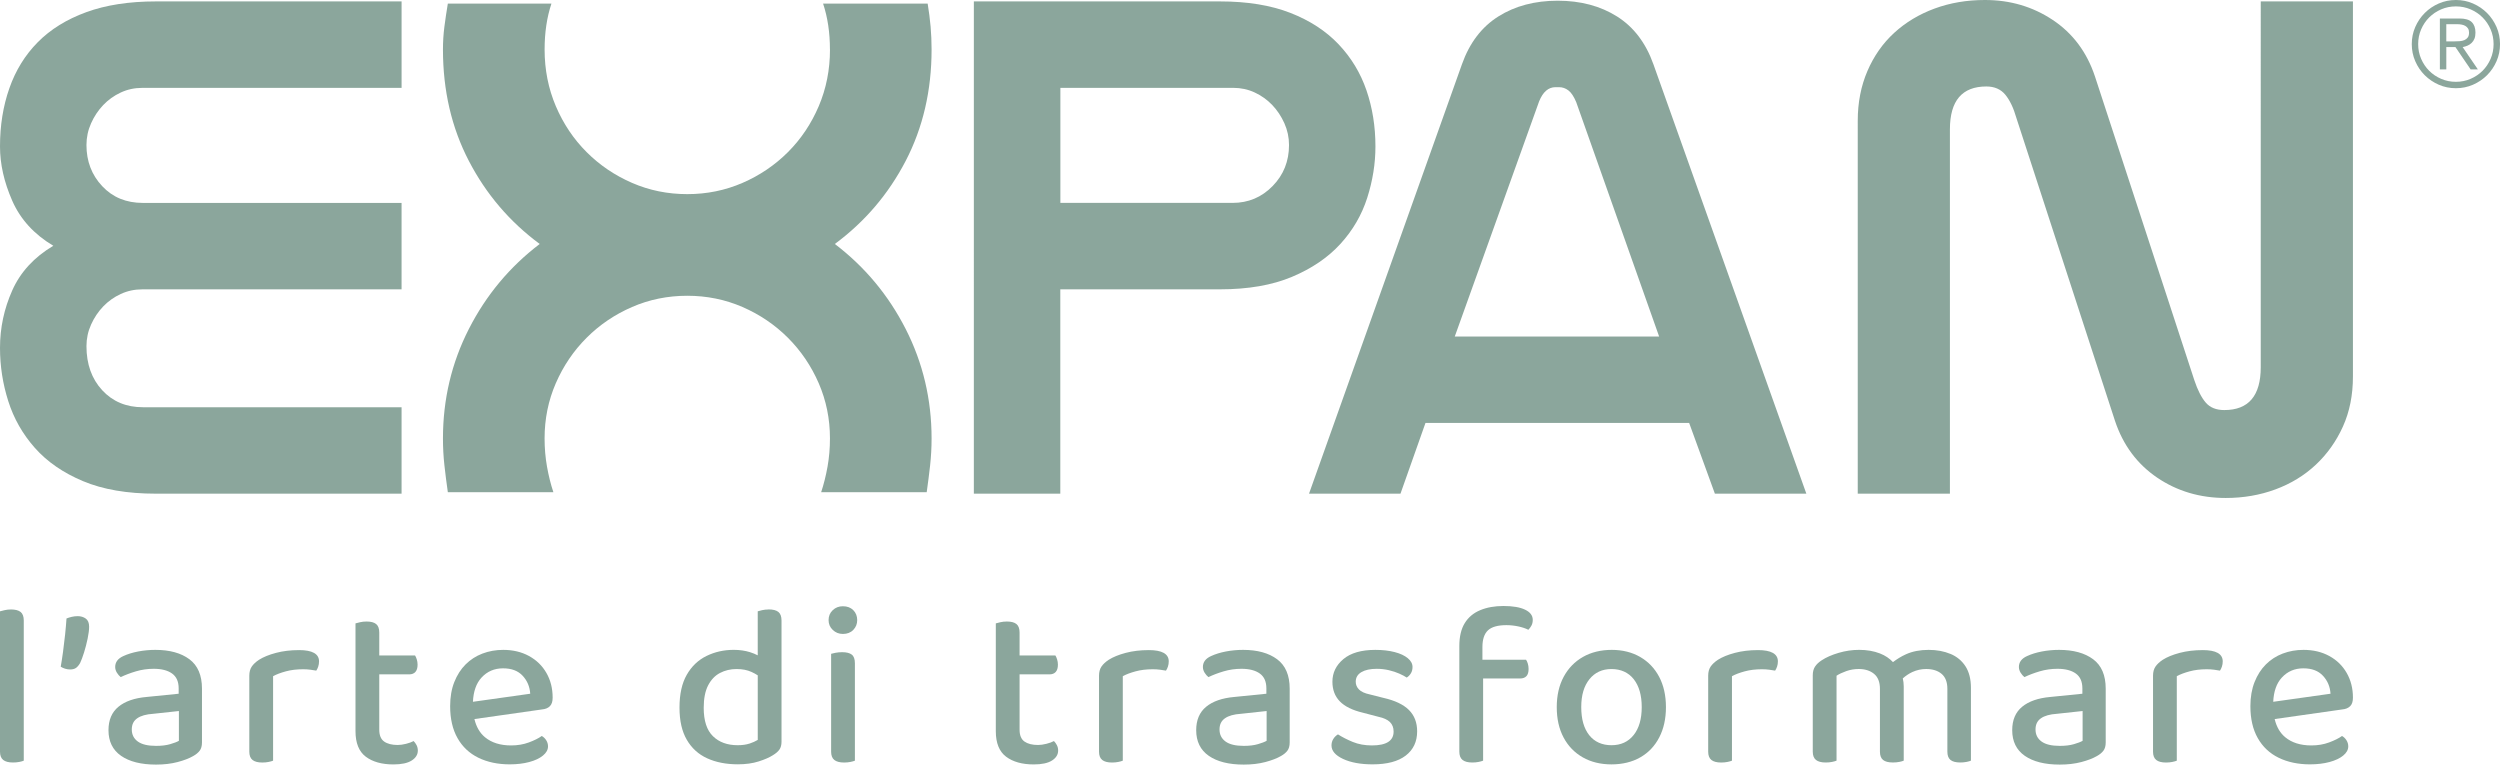 <?xml version="1.0" encoding="UTF-8"?>
<svg xmlns="http://www.w3.org/2000/svg" id="Livello_1" data-name="Livello 1" viewBox="0 0 1200 367">
  <defs>
    <style>
      .cls-1 {
        fill: #8ba69c;
      }
    </style>
  </defs>
  <g>
    <path class="cls-1" d="M192.75,42.18h-124.5c-3.66,0-7.09.74-10.29,2.23-3.21,1.49-6,3.49-8.4,6-2.4,2.52-4.35,5.43-5.83,8.75-1.49,3.32-2.23,6.8-2.23,10.46,0,7.78,2.51,14.35,7.54,19.72,5.03,5.38,11.54,8.06,19.55,8.06h124.16v41.49h-124.5c-3.66,0-7.09.74-10.29,2.22-3.21,1.48-6,3.47-8.4,5.96-2.4,2.5-4.35,5.4-5.83,8.69-1.49,3.3-2.23,6.76-2.23,10.39,0,8.64,2.51,15.68,7.54,21.14,5.03,5.45,11.54,8.18,19.55,8.18h124.16v41.49h-117.99c-13.72,0-25.35-2-34.88-6-9.53-4-17.24-9.31-23.12-15.94-5.88-6.63-10.14-14.11-12.79-22.46C1.32,184.21,0,175.69,0,167,0,157.4,1.96,148.2,5.88,139.4c3.92-8.8,10.49-15.95,19.71-21.43-9.22-5.49-15.79-12.69-19.71-21.61C1.96,87.44,0,78.76,0,70.3,0,60.24,1.49,50.92,4.5,42.35c3-8.57,7.55-15.95,13.66-22.12,6.11-6.17,13.87-10.97,23.28-14.4C50.85,2.4,61.96.68,74.77.68h117.99v41.49Z"></path>
    <path class="cls-1" d="M585.66.68c13.05,0,24.28,1.83,33.67,5.49,9.39,3.66,17.12,8.69,23.19,15.09,6.07,6.4,10.53,13.77,13.39,22.12,2.86,8.35,4.3,17.32,4.3,26.92,0,8.23-1.32,16.46-3.95,24.69-2.64,8.23-6.93,15.6-12.89,22.12-5.96,6.51-13.7,11.78-23.21,15.77-9.51,4-21.03,6-34.55,6h-76.66v98.07h-41.5V.68h118.19ZM508.97,97.39h82.66c7.55,0,13.95-2.68,19.21-8.06,5.26-5.37,7.89-11.94,7.89-19.72,0-3.65-.75-7.14-2.23-10.46-1.49-3.31-3.43-6.23-5.83-8.75-2.4-2.51-5.2-4.51-8.4-6-3.2-1.49-6.64-2.23-10.29-2.23h-83v55.21Z"></path>
    <path class="cls-1" d="M684.23,203.01l-12,33.95h-43.9l73.4-206.1c3.65-10.29,9.49-17.94,17.49-22.97,8-5.03,17.49-7.55,28.47-7.55s20.46,2.52,28.46,7.55c8,5.03,13.83,12.69,17.49,22.97l73.4,206.1h-43.9l-12.35-33.95h-126.56ZM746.65,41.84c-3.43,0-6.06,2.29-7.89,6.86l-40.47,112.82h98.09l-39.79-112.48c-1.15-2.74-2.4-4.63-3.77-5.66-1.37-1.03-2.86-1.54-4.46-1.54h-1.72Z"></path>
    <path class="cls-1" d="M1129.41,180.72c0,8.92-1.6,16.92-4.8,24.01-3.2,7.09-7.54,13.2-13.03,18.35-5.49,5.14-11.95,9.09-19.38,11.83-7.43,2.75-15.38,4.12-23.84,4.12-12.35,0-23.33-3.26-32.93-9.77-9.6-6.52-16.35-15.6-20.24-27.26l-47.33-145.4c-1.37-4.8-3.15-8.51-5.32-11.15-2.17-2.62-5.2-3.94-9.09-3.94-11.66,0-17.49,6.86-17.49,20.57v174.89h-44.24V57.95c0-8.68,1.54-16.63,4.63-23.83,3.09-7.2,7.37-13.32,12.86-18.35,5.49-5.03,11.94-8.92,19.38-11.66,7.43-2.74,15.49-4.11,24.18-4.11,12.12,0,22.98,3.2,32.58,9.6,9.6,6.4,16.35,15.43,20.23,27.09l47.68,145.74c1.6,4.8,3.43,8.4,5.49,10.8,2.06,2.4,5.03,3.6,8.92,3.6,11.66,0,17.49-6.86,17.49-20.58V.68h44.25v180.04Z"></path>
    <path class="cls-1" d="M398.37,23.77c0-8.13-1.1-15.48-3.29-22.04h50.2c.62,3.75,1.09,7.43,1.41,11.02.31,3.6.47,7.27.47,11.02,0,19.7-4.15,37.52-12.43,53.47-8.29,15.95-19.63,29.24-34.01,39.87,14.38,10.95,25.72,24.55,34.01,40.81,8.28,16.26,12.43,33.77,12.43,52.53,0,4.38-.24,8.67-.7,12.9-.47,4.22-1.02,8.52-1.64,12.9h-50.66c1.24-3.75,2.26-7.81,3.05-12.2.78-4.37,1.17-8.91,1.17-13.6,0-9.38-1.8-18.21-5.39-26.5-3.6-8.28-8.53-15.55-14.78-21.81-6.26-6.25-13.53-11.18-21.82-14.78-8.29-3.59-17.12-5.39-26.5-5.39s-18.22,1.8-26.5,5.39c-8.29,3.6-15.56,8.52-21.82,14.78-6.26,6.26-11.18,13.53-14.78,21.81-3.6,8.29-5.39,17.12-5.39,26.5,0,4.69.39,9.23,1.17,13.6.78,4.38,1.8,8.44,3.05,12.2h-50.66c-.63-4.37-1.17-8.68-1.64-12.9-.47-4.22-.7-8.52-.7-12.9,0-18.76,4.14-36.27,12.43-52.53,8.28-16.25,19.62-29.86,34.01-40.81-14.39-10.63-25.73-23.92-34.01-39.87-8.29-15.95-12.43-33.77-12.43-53.47,0-3.75.23-7.42.7-11.02.47-3.59,1.01-7.27,1.64-11.02h49.73c-2.19,6.57-3.28,13.92-3.28,22.04,0,9.7,1.8,18.76,5.39,27.2,3.59,8.44,8.52,15.79,14.78,22.04,6.25,6.26,13.53,11.18,21.82,14.78,8.28,3.6,17.12,5.39,26.5,5.39s18.21-1.8,26.5-5.39c8.28-3.59,15.55-8.52,21.82-14.78,6.25-6.25,11.18-13.6,14.78-22.04,3.59-8.44,5.39-17.51,5.39-27.2"></path>
  </g>
  <path class="cls-1" d="M1157.65,21.17c0-2.92.56-5.66,1.68-8.22,1.12-2.56,2.64-4.8,4.55-6.72,1.92-1.92,4.16-3.43,6.72-4.55,2.56-1.12,5.3-1.68,8.23-1.68s5.66.56,8.22,1.68c2.56,1.12,4.8,2.64,6.72,4.55,1.92,1.92,3.43,4.15,4.56,6.72,1.12,2.56,1.68,5.3,1.68,8.22s-.56,5.66-1.68,8.22c-1.12,2.56-2.64,4.8-4.56,6.72-1.92,1.92-4.16,3.43-6.72,4.55-2.56,1.12-5.3,1.68-8.22,1.68s-5.66-.56-8.23-1.68c-2.56-1.12-4.8-2.64-6.72-4.55-1.92-1.92-3.44-4.15-4.55-6.72-1.12-2.56-1.68-5.3-1.68-8.22ZM1160.72,21.17c0,2.5.47,4.86,1.42,7.06.95,2.2,2.24,4.12,3.87,5.75,1.63,1.63,3.55,2.92,5.75,3.87,2.2.95,4.56,1.42,7.06,1.42s4.86-.47,7.06-1.42c2.2-.95,4.12-2.24,5.75-3.87,1.63-1.63,2.92-3.55,3.87-5.75.95-2.2,1.42-4.55,1.42-7.06s-.47-4.86-1.42-7.06c-.95-2.2-2.24-4.12-3.87-5.75-1.63-1.63-3.55-2.92-5.75-3.87-2.2-.95-4.55-1.42-7.06-1.42s-4.86.47-7.06,1.42c-2.2.95-4.12,2.24-5.75,3.87-1.63,1.63-2.92,3.55-3.87,5.75-.95,2.2-1.42,4.55-1.42,7.06ZM1174.21,33.3h-3.07V8.88h9.39c2.77,0,4.74.58,5.92,1.74,1.18,1.16,1.77,2.84,1.77,5.04,0,1.14-.16,2.11-.48,2.9-.32.8-.77,1.47-1.34,2.02-.57.55-1.22.99-1.96,1.31-.74.32-1.53.56-2.36.71l7.29,10.7h-3.47l-7.29-10.7h-4.38v10.7ZM1174.21,19.86h3.93c.84,0,1.67-.03,2.5-.09.84-.06,1.58-.23,2.25-.51.66-.28,1.2-.7,1.62-1.25.42-.55.63-1.34.63-2.36,0-.8-.16-1.45-.48-1.96-.32-.51-.74-.92-1.25-1.22-.51-.3-1.1-.52-1.77-.65-.66-.13-1.32-.2-1.96-.2h-5.46v8.25Z"></path>
  <g>
    <path class="cls-1" d="M5.21,292.55c-1.04,0-2.04.11-3,.33-.96.22-1.7.4-2.21.55v67.36c0,1.85.52,3.18,1.55,3.99s2.59,1.22,4.65,1.22c1.11,0,2.14-.09,3.1-.28.96-.19,1.66-.39,2.11-.61v-67.25c0-1.92-.5-3.28-1.5-4.1-1-.81-2.57-1.22-4.71-1.22Z"></path>
    <path class="cls-1" d="M37.23,295.76c-.96,0-1.9.11-2.82.33-.92.22-1.76.48-2.49.78-.15,2.29-.37,4.84-.66,7.64-.3,2.81-.63,5.58-1,8.31-.37,2.73-.74,5.13-1.11,7.2.59.37,1.27.68,2.05.94.78.26,1.61.38,2.49.38,1.18,0,2.12-.26,2.83-.77.7-.52,1.35-1.29,1.94-2.33.59-1.26,1.22-2.94,1.88-5.04.66-2.1,1.23-4.32,1.72-6.65.48-2.33.72-4.23.72-5.7,0-1.85-.54-3.16-1.61-3.93-1.07-.78-2.38-1.17-3.93-1.17Z"></path>
    <path class="cls-1" d="M90.91,316.43c-4.03-2.99-9.47-4.49-16.34-4.49-2.81,0-5.56.26-8.25.77-2.7.52-5.08,1.26-7.15,2.22-2.59,1.18-3.88,2.92-3.88,5.21,0,.96.28,1.88.83,2.77.56.89,1.17,1.59,1.83,2.1,2.14-1.03,4.58-1.96,7.31-2.77,2.73-.81,5.57-1.22,8.53-1.22,3.77,0,6.7.76,8.81,2.27,2.11,1.51,3.16,3.89,3.16,7.15v2.55l-15.4,1.55c-5.84.52-10.34,2.09-13.52,4.71-3.18,2.62-4.77,6.37-4.77,11.24,0,5.39,2.01,9.49,6.04,12.3,4.02,2.8,9.62,4.21,16.79,4.21,3.84,0,7.29-.41,10.36-1.22,3.06-.81,5.56-1.77,7.48-2.88,1.33-.74,2.36-1.58,3.1-2.55.74-.96,1.11-2.29,1.11-3.99v-25.81c0-6.42-2.02-11.13-6.04-14.12ZM85.87,355.59c-.89.52-2.27,1.05-4.16,1.6-1.88.56-4.16.83-6.81.83-3.92,0-6.84-.7-8.76-2.1-1.92-1.4-2.88-3.32-2.88-5.76s.87-4.16,2.61-5.38c1.73-1.22,4.3-1.94,7.7-2.16l12.3-1.33v14.3Z"></path>
    <path class="cls-1" d="M143.49,312.05c-3.99,0-7.66.44-11.02,1.33-3.36.89-6.08,2-8.15,3.32-1.55,1.04-2.72,2.12-3.49,3.27-.77,1.15-1.16,2.6-1.16,4.38v36.45c0,1.85.52,3.18,1.55,3.99s2.59,1.22,4.65,1.22c1.11,0,2.12-.09,3.05-.28.92-.19,1.64-.39,2.16-.61v-40.55c1.62-.89,3.67-1.66,6.15-2.33,2.47-.67,5.23-1,8.26-1,1.18,0,2.34.07,3.49.22,1.15.15,2.09.3,2.83.44.37-.52.68-1.17.94-1.94.26-.78.39-1.61.39-2.49,0-3.62-3.21-5.43-9.64-5.43Z"></path>
    <path class="cls-1" d="M198.56,355.7c-.96.52-2.18.96-3.65,1.33-1.48.37-2.81.56-3.99.56-2.81,0-4.99-.56-6.54-1.66-1.55-1.11-2.33-2.99-2.33-5.65v-26.59h14.4c1.25,0,2.23-.38,2.94-1.16.7-.78,1.05-1.94,1.05-3.49,0-.89-.13-1.73-.39-2.55-.26-.81-.54-1.44-.83-1.88h-17.17v-10.97c0-1.92-.5-3.29-1.5-4.1-.99-.81-2.53-1.21-4.59-1.21-1.11,0-2.14.11-3.1.33-.96.22-1.7.41-2.22.56v51.74c0,5.69,1.64,9.77,4.93,12.25,3.29,2.47,7.7,3.71,13.24,3.71,3.92,0,6.85-.62,8.81-1.88,1.96-1.25,2.94-2.84,2.94-4.76,0-.96-.21-1.83-.61-2.61-.41-.77-.87-1.42-1.39-1.94Z"></path>
    <path class="cls-1" d="M253.91,314.87c-3.58-1.95-7.7-2.93-12.36-2.93-3.54,0-6.87.59-9.97,1.77-3.1,1.18-5.8,2.92-8.09,5.21s-4.1,5.11-5.43,8.47c-1.33,3.36-1.99,7.22-1.99,11.58,0,6.06,1.18,11.17,3.55,15.34,2.36,4.18,5.71,7.31,10.03,9.42,4.32,2.1,9.33,3.16,15.01,3.16,3.47,0,6.6-.37,9.36-1.11,2.77-.74,4.97-1.77,6.59-3.1,1.62-1.33,2.44-2.8,2.44-4.43,0-1.03-.28-1.99-.83-2.88-.56-.89-1.27-1.58-2.16-2.1-1.55,1.11-3.62,2.14-6.21,3.1-2.59.96-5.43,1.44-8.53,1.44-5.17,0-9.35-1.31-12.52-3.93-2.52-2.08-4.19-5.01-5.08-8.73l32.45-4.62c1.62-.15,2.88-.66,3.77-1.55.89-.89,1.33-2.25,1.33-4.1,0-4.43-.99-8.38-2.99-11.86-1.99-3.47-4.78-6.18-8.37-8.14ZM227.01,336.86c.23-4.96,1.57-8.86,4.13-11.63,2.73-2.96,6.17-4.43,10.3-4.43s7.2,1.18,9.42,3.55c2.21,2.36,3.43,5.24,3.65,8.64l-27.51,3.87Z"></path>
    <path class="cls-1" d="M368.92,292.55c-1.11,0-2.14.11-3.1.33-.96.22-1.66.4-2.11.55v21.13c-1.09-.56-2.3-1.08-3.71-1.52-2.4-.74-5-1.11-7.81-1.11-4.73,0-9.08.98-13.07,2.93-3.99,1.96-7.15,4.97-9.47,9.03-2.33,4.06-3.49,9.3-3.49,15.73s1.17,11.43,3.49,15.45c2.33,4.03,5.59,7,9.8,8.92,4.21,1.92,9.12,2.88,14.74,2.88,3.77,0,7.09-.46,9.97-1.38,2.88-.92,5.14-1.9,6.76-2.94,1.48-.89,2.55-1.81,3.22-2.77.66-.96.99-2.22.99-3.77v-58.17c0-1.92-.5-3.28-1.5-4.1-1-.81-2.57-1.22-4.71-1.22ZM359.72,356.92c-1.55.52-3.43.78-5.65.78-4.95,0-8.9-1.44-11.85-4.32-2.96-2.88-4.44-7.42-4.44-13.63,0-4.43.7-8.01,2.11-10.75,1.41-2.73,3.31-4.73,5.71-5.98,2.4-1.25,5.04-1.88,7.92-1.88s5.13.46,7.21,1.39c1.11.5,2.09,1.05,2.99,1.64v30.99c-1.11.67-2.44,1.26-3.99,1.78Z"></path>
    <path class="cls-1" d="M404.26,313.05c-1.11,0-2.16.09-3.16.28-1,.19-1.72.35-2.16.5v46.97c0,1.85.52,3.18,1.55,3.99,1.03.81,2.59,1.22,4.65,1.22,1.11,0,2.12-.09,3.05-.28.92-.19,1.64-.39,2.16-.61v-46.75c0-1.99-.5-3.38-1.5-4.16-1-.77-2.53-1.16-4.6-1.16Z"></path>
    <path class="cls-1" d="M404.59,291c-1.92,0-3.55.62-4.87,1.88-1.33,1.25-2,2.84-2,4.76s.66,3.42,2,4.71c1.33,1.29,2.95,1.94,4.87,1.94,2.07,0,3.73-.64,4.99-1.94,1.25-1.29,1.88-2.86,1.88-4.71s-.62-3.51-1.88-4.76c-1.26-1.26-2.92-1.88-4.99-1.88Z"></path>
    <path class="cls-1" d="M505.92,355.7c-.96.52-2.18.96-3.66,1.33-1.48.37-2.81.56-3.99.56-2.81,0-4.98-.56-6.54-1.66-1.55-1.11-2.33-2.99-2.33-5.65v-26.59h14.41c1.25,0,2.23-.38,2.94-1.16.7-.78,1.05-1.94,1.05-3.49,0-.89-.13-1.73-.39-2.55-.26-.81-.54-1.44-.83-1.88h-17.18v-10.97c0-1.92-.5-3.29-1.5-4.1-1-.81-2.53-1.21-4.6-1.21-1.11,0-2.14.11-3.1.33s-1.7.41-2.21.56v51.74c0,5.69,1.64,9.77,4.93,12.25,3.29,2.47,7.7,3.71,13.24,3.71,3.91,0,6.85-.62,8.81-1.88,1.96-1.25,2.94-2.84,2.94-4.76,0-.96-.2-1.83-.61-2.61-.4-.77-.87-1.42-1.38-1.94Z"></path>
    <path class="cls-1" d="M551.35,312.05c-3.99,0-7.66.44-11.02,1.33-3.36.89-6.08,2-8.15,3.32-1.55,1.04-2.72,2.12-3.49,3.27-.77,1.15-1.16,2.6-1.16,4.38v36.45c0,1.85.52,3.18,1.55,3.99s2.59,1.22,4.65,1.22c1.11,0,2.12-.09,3.05-.28.92-.19,1.64-.39,2.16-.61v-40.55c1.62-.89,3.67-1.66,6.15-2.33,2.47-.67,5.23-1,8.26-1,1.18,0,2.34.07,3.49.22,1.15.15,2.09.3,2.83.44.37-.52.68-1.17.94-1.94.26-.78.39-1.61.39-2.49,0-3.62-3.21-5.43-9.64-5.43Z"></path>
    <path class="cls-1" d="M613.01,316.43c-4.03-2.99-9.47-4.49-16.34-4.49-2.81,0-5.56.26-8.25.77-2.7.52-5.08,1.26-7.15,2.22-2.59,1.18-3.88,2.92-3.88,5.21,0,.96.28,1.88.83,2.77.56.89,1.17,1.59,1.83,2.1,2.14-1.03,4.58-1.96,7.31-2.77,2.73-.81,5.57-1.22,8.53-1.22,3.77,0,6.7.76,8.81,2.27,2.11,1.51,3.16,3.89,3.16,7.15v2.55l-15.4,1.55c-5.84.52-10.34,2.09-13.52,4.71-3.18,2.62-4.77,6.37-4.77,11.24,0,5.39,2.01,9.49,6.04,12.3,4.02,2.8,9.62,4.21,16.79,4.21,3.84,0,7.29-.41,10.36-1.22,3.06-.81,5.56-1.77,7.48-2.88,1.33-.74,2.36-1.58,3.1-2.55.74-.96,1.11-2.29,1.11-3.99v-25.81c0-6.42-2.02-11.13-6.04-14.12ZM607.97,355.59c-.89.52-2.27,1.05-4.16,1.6-1.88.56-4.16.83-6.81.83-3.92,0-6.84-.7-8.75-2.1-1.92-1.4-2.88-3.32-2.88-5.76s.87-4.16,2.61-5.38c1.73-1.22,4.3-1.94,7.7-2.16l12.3-1.33v14.3Z"></path>
    <path class="cls-1" d="M664.04,334.98l-6.54-1.66c-2.43-.51-4.17-1.31-5.2-2.38-1.04-1.07-1.55-2.31-1.55-3.71,0-1.99.9-3.53,2.71-4.6,1.81-1.07,4.26-1.6,7.37-1.6,2,0,3.93.22,5.82.66,1.88.44,3.56,1,5.04,1.66,1.48.66,2.66,1.29,3.55,1.88.81-.52,1.48-1.2,1.99-2.05.52-.85.78-1.86.78-3.04,0-1.55-.76-2.96-2.27-4.21-1.52-1.26-3.62-2.24-6.32-2.94-2.7-.7-5.78-1.05-9.25-1.05-6.72,0-11.84,1.48-15.35,4.43-3.51,2.95-5.26,6.57-5.26,10.85,0,3.84,1.18,6.98,3.55,9.42,2.36,2.44,6.02,4.25,10.97,5.43l7.64,2c2.44.52,4.25,1.35,5.43,2.49,1.18,1.15,1.78,2.68,1.78,4.59,0,4.44-3.47,6.65-10.42,6.65-3.4,0-6.44-.56-9.14-1.66-2.7-1.11-5.08-2.33-7.15-3.65-.96.59-1.72,1.35-2.27,2.27-.56.92-.83,1.94-.83,3.04,0,2.59,1.84,4.75,5.54,6.48s8.42,2.6,14.19,2.6c6.94,0,12.24-1.4,15.9-4.21,3.65-2.8,5.48-6.68,5.48-11.63,0-4.21-1.31-7.63-3.94-10.25-2.62-2.62-6.7-4.56-12.24-5.82Z"></path>
    <path class="cls-1" d="M732.07,292.66c-2.44-1.18-5.91-1.78-10.42-1.78-4.21,0-7.92.66-11.14,2-3.21,1.33-5.69,3.4-7.42,6.2-1.74,2.81-2.61,6.47-2.61,10.97v50.74c0,1.85.52,3.18,1.55,3.99,1.03.81,2.58,1.22,4.65,1.22,1.11,0,2.12-.09,3.05-.28.92-.19,1.64-.39,2.16-.61v-39.44h17.73c1.33,0,2.35-.37,3.05-1.11.7-.74,1.05-1.88,1.05-3.44,0-.96-.13-1.84-.39-2.66-.26-.81-.54-1.4-.83-1.78h-20.94v-6.09c0-3.69.89-6.37,2.66-8.03s4.73-2.49,8.86-2.49c1.92,0,3.82.21,5.71.61,1.88.41,3.49.94,4.82,1.61.59-.59,1.09-1.28,1.5-2.05.41-.78.61-1.68.61-2.71,0-2.07-1.21-3.69-3.65-4.87Z"></path>
    <path class="cls-1" d="M787.25,315.32c-3.92-2.25-8.46-3.38-13.63-3.38s-9.85,1.13-13.8,3.38c-3.95,2.25-7.03,5.42-9.25,9.53-2.21,4.1-3.33,8.96-3.33,14.57s1.09,10.47,3.27,14.57c2.18,4.1,5.24,7.27,9.2,9.53,3.95,2.25,8.55,3.38,13.79,3.38s9.94-1.13,13.85-3.38c3.92-2.25,6.95-5.44,9.09-9.58,2.14-4.14,3.21-8.98,3.21-14.52s-1.09-10.46-3.27-14.57-5.22-7.27-9.14-9.53ZM784.15,352.82c-2.59,3.25-6.13,4.88-10.64,4.88s-8.14-1.61-10.69-4.82c-2.55-3.22-3.82-7.7-3.82-13.46s1.31-10.15,3.93-13.4c2.62-3.25,6.15-4.88,10.58-4.88s8.15,1.63,10.69,4.88c2.55,3.25,3.83,7.72,3.83,13.4s-1.29,10.16-3.88,13.41Z"></path>
    <path class="cls-1" d="M843.76,312.05c-3.99,0-7.66.44-11.03,1.33-3.36.89-6.07,2-8.14,3.32-1.55,1.04-2.71,2.12-3.49,3.27-.78,1.15-1.17,2.6-1.17,4.38v36.45c0,1.85.52,3.18,1.55,3.99,1.03.81,2.58,1.22,4.65,1.22,1.11,0,2.12-.09,3.05-.28.92-.19,1.64-.39,2.16-.61v-40.55c1.62-.89,3.67-1.66,6.15-2.33,2.47-.67,5.22-1,8.25-1,1.19,0,2.35.07,3.49.22,1.15.15,2.09.3,2.83.44.37-.52.68-1.17.94-1.94.26-.78.39-1.61.39-2.49,0-3.62-3.21-5.43-9.64-5.43Z"></path>
    <path class="cls-1" d="M936.22,313.88c-3.06-1.29-6.56-1.94-10.47-1.94-4.14,0-7.75.7-10.86,2.1-2.41,1.09-4.43,2.38-6.26,3.77-1.63-1.73-3.66-3.15-6.26-4.16-2.96-1.15-6.28-1.72-9.97-1.72-3.32,0-6.62.48-9.86,1.44-3.25.96-5.95,2.14-8.09,3.55-1.48.96-2.57,2-3.27,3.1-.7,1.11-1.05,2.47-1.05,4.1v36.67c0,1.85.52,3.18,1.55,3.99,1.03.81,2.58,1.22,4.65,1.22,1.11,0,2.12-.09,3.05-.28.92-.19,1.64-.39,2.16-.61v-40.77c1.25-.81,2.82-1.55,4.71-2.22,1.88-.66,3.86-1,5.93-1,3.02,0,5.48.78,7.37,2.33,1.88,1.55,2.82,3.95,2.82,7.2v30.13c0,1.85.5,3.18,1.5,3.99,1,.81,2.57,1.22,4.71,1.22,1.11,0,2.14-.09,3.1-.28.96-.19,1.66-.39,2.11-.61v-35.67c0-1.35-.17-2.61-.45-3.81,1.39-1.22,2.9-2.27,4.61-3.06,2.11-.96,4.3-1.44,6.6-1.44,3.1,0,5.57.78,7.42,2.33,1.84,1.55,2.77,3.95,2.77,7.2v30.13c0,1.85.5,3.18,1.5,3.99,1,.81,2.57,1.22,4.71,1.22,1.03,0,2.03-.09,2.99-.28.96-.19,1.66-.39,2.11-.61v-34.9c0-4.21-.87-7.66-2.6-10.36-1.74-2.69-4.14-4.69-7.21-5.98Z"></path>
    <path class="cls-1" d="M1004.7,316.43c-4.03-2.99-9.47-4.49-16.34-4.49-2.81,0-5.56.26-8.26.77-2.7.52-5.08,1.26-7.15,2.22-2.59,1.18-3.88,2.92-3.88,5.21,0,.96.28,1.88.83,2.77.56.89,1.16,1.59,1.83,2.1,2.14-1.03,4.58-1.96,7.31-2.77,2.73-.81,5.58-1.22,8.53-1.22,3.77,0,6.7.76,8.81,2.27s3.16,3.89,3.16,7.15v2.55l-15.4,1.55c-5.84.52-10.34,2.09-13.52,4.71-3.18,2.62-4.76,6.37-4.76,11.24,0,5.39,2.01,9.49,6.04,12.3,4.03,2.8,9.62,4.21,16.79,4.21,3.84,0,7.29-.41,10.36-1.22,3.06-.81,5.56-1.77,7.48-2.88,1.33-.74,2.37-1.58,3.1-2.55.74-.96,1.11-2.29,1.11-3.99v-25.81c0-6.42-2.01-11.13-6.04-14.12ZM999.66,355.59c-.89.52-2.27,1.05-4.16,1.6-1.88.56-4.16.83-6.82.83-3.92,0-6.83-.7-8.75-2.1-1.92-1.4-2.88-3.32-2.88-5.76s.87-4.16,2.6-5.38c1.74-1.22,4.3-1.94,7.7-2.16l12.3-1.33v14.3Z"></path>
    <path class="cls-1" d="M1057.28,312.05c-3.99,0-7.66.44-11.03,1.33-3.36.89-6.07,2-8.14,3.32-1.55,1.04-2.71,2.12-3.49,3.27-.78,1.15-1.17,2.6-1.17,4.38v36.45c0,1.85.52,3.18,1.55,3.99,1.03.81,2.58,1.22,4.65,1.22,1.11,0,2.12-.09,3.05-.28.92-.19,1.64-.39,2.16-.61v-40.55c1.62-.89,3.67-1.66,6.15-2.33,2.47-.67,5.22-1,8.25-1,1.19,0,2.35.07,3.49.22,1.15.15,2.09.3,2.83.44.37-.52.68-1.17.94-1.94.26-.78.39-1.61.39-2.49,0-3.62-3.21-5.43-9.64-5.43Z"></path>
    <path class="cls-1" d="M1128.08,338.97c.89-.89,1.33-2.25,1.33-4.1,0-4.43-1-8.38-3-11.86-1.99-3.47-4.78-6.18-8.36-8.14-3.59-1.95-7.7-2.93-12.36-2.93-3.55,0-6.87.59-9.98,1.77-3.1,1.18-5.8,2.92-8.09,5.21-2.29,2.29-4.1,5.11-5.43,8.47-1.33,3.36-2,7.22-2,11.58,0,6.06,1.18,11.17,3.55,15.34,2.37,4.18,5.71,7.31,10.03,9.42,4.32,2.1,9.33,3.16,15.01,3.16,3.47,0,6.6-.37,9.36-1.11s4.97-1.77,6.59-3.1c1.63-1.33,2.44-2.8,2.44-4.43,0-1.03-.28-1.99-.83-2.88-.55-.89-1.27-1.58-2.16-2.1-1.55,1.11-3.62,2.14-6.21,3.1-2.59.96-5.43,1.44-8.53,1.44-5.17,0-9.35-1.31-12.52-3.93-2.52-2.08-4.19-5.01-5.08-8.73l32.45-4.62c1.63-.15,2.88-.66,3.77-1.55ZM1091.15,336.86c.23-4.96,1.57-8.86,4.13-11.63,2.73-2.96,6.17-4.43,10.3-4.43s7.2,1.18,9.42,3.55c2.22,2.36,3.43,5.24,3.65,8.64l-27.51,3.87Z"></path>
  </g>
</svg>
